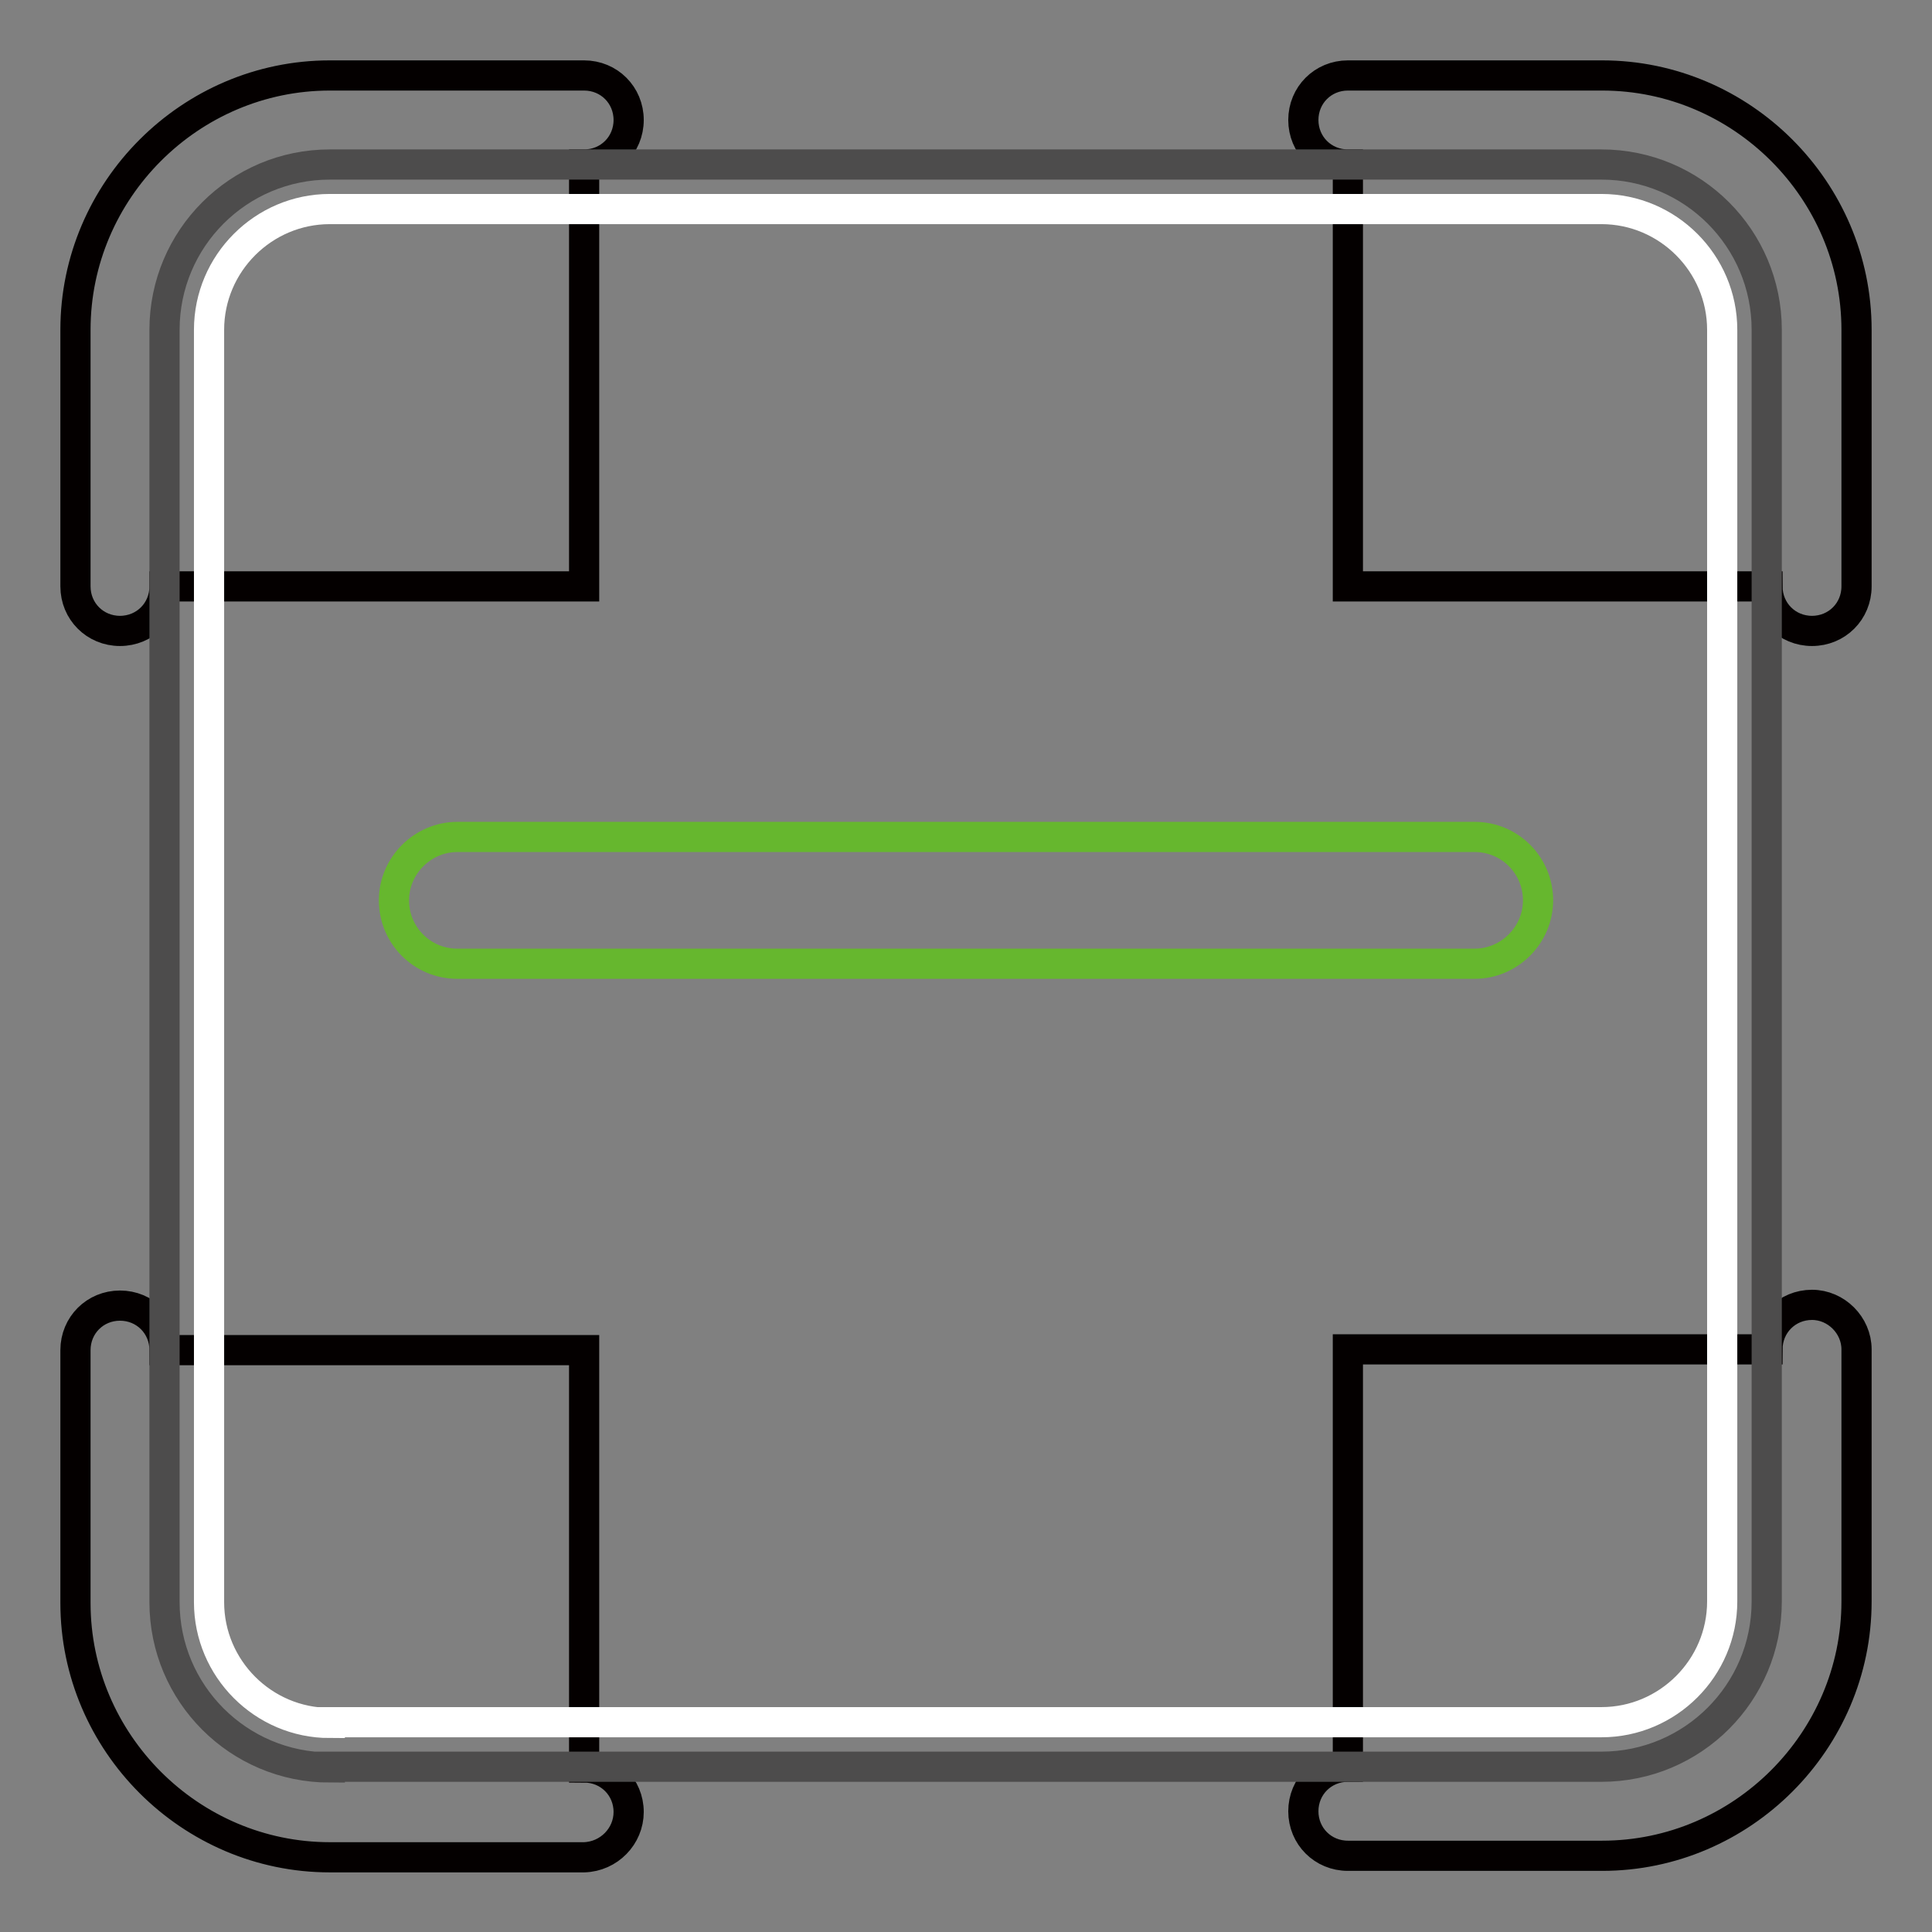 <?xml version="1.0" encoding="utf-8"?>
<!-- Svg Vector Icons : http://www.onlinewebfonts.com/icon -->
<!DOCTYPE svg PUBLIC "-//W3C//DTD SVG 1.1//EN" "http://www.w3.org/Graphics/SVG/1.1/DTD/svg11.dtd">
<svg version="1.1" xmlns="http://www.w3.org/2000/svg" xmlns:xlink="http://www.w3.org/1999/xlink" x="0px" y="0px" viewBox="0 0 256 256" enable-background="new 0 0 256 256" xml:space="preserve">
<rect x="0" y="0" width="256" height="256" fill="#808080" stroke="none"/>
<g> <path stroke-width="4" fill-opacity="0" stroke="#040000"  d="M83.3,15.9c0-3.3-2.6-5.9-5.9-5.9H43.7C25.2,10,10,25.2,10,43.7v34c0,3.3,2.6,5.9,5.9,5.9 c3.3,0,5.9-2.6,5.9-5.9h55.6V21.8C80.7,21.8,83.3,19.2,83.3,15.9z M212.3,10h-33.7c-3.3,0-5.9,2.6-5.9,5.9c0,3.3,2.6,5.9,5.9,5.9 l0,0h0v55.9h55.6c0,3.3,2.6,5.9,5.9,5.9c3.3,0,5.9-2.6,5.9-5.9v-34C246,25.2,230.8,10,212.3,10L212.3,10z M83.3,240.1 c0-3.3-2.6-5.9-5.9-5.9l0,0v-55.3H21.8c0-3.3-2.6-5.9-5.9-5.9c-3.3,0-5.9,2.6-5.9,5.9v33.5c0,18.5,15.2,33.7,33.7,33.7h33.7v0 C80.7,246,83.3,243.3,83.3,240.1C83.3,240.1,83.3,240.1,83.3,240.1L83.3,240.1z M240.1,172.9c-3.3,0-5.9,2.6-5.9,5.9l0,0h-55.6 v55.3h0c-3.3,0-5.9,2.6-5.9,5.9c0,3.3,2.6,5.9,5.9,5.9c0,0,0,0,0,0h33.7c18.5,0,33.7-15.2,33.7-33.7v-33.4 C246,175.6,243.3,172.9,240.1,172.9L240.1,172.9L240.1,172.9z"/> <path stroke-width="4" fill-opacity="0" stroke="#4d4c4c"  d="M43.7,234.2c-12.1,0-21.9-9.8-21.9-21.9V43.7c0-12.1,9.8-21.9,21.9-21.9h168.5c12.1,0,21.9,9.8,21.9,21.9 v168.5c0,12.1-9.8,21.9-21.9,21.9H43.7z"/> <path stroke-width="4" fill-opacity="0" stroke="#ffffff"  d="M43.7,228.3c-8.8,0-16-7.2-16-16V43.7c0-8.8,7.2-16,16-16l0,0h168.5c8.8,0,16,7.2,16,16v168.5 c0,8.8-7.2,16-16,16H43.7z"/> <path stroke-width="4" fill-opacity="0" stroke="#66b72e"  d="M203.8,119.3c0,4.6-3.8,8.4-8.4,8.4H60.6c-4.7,0-8.4-3.8-8.4-8.4c0-4.6,3.8-8.4,8.4-8.4h134.8 C200.1,110.9,203.8,114.7,203.8,119.3z"/></g>
</svg>